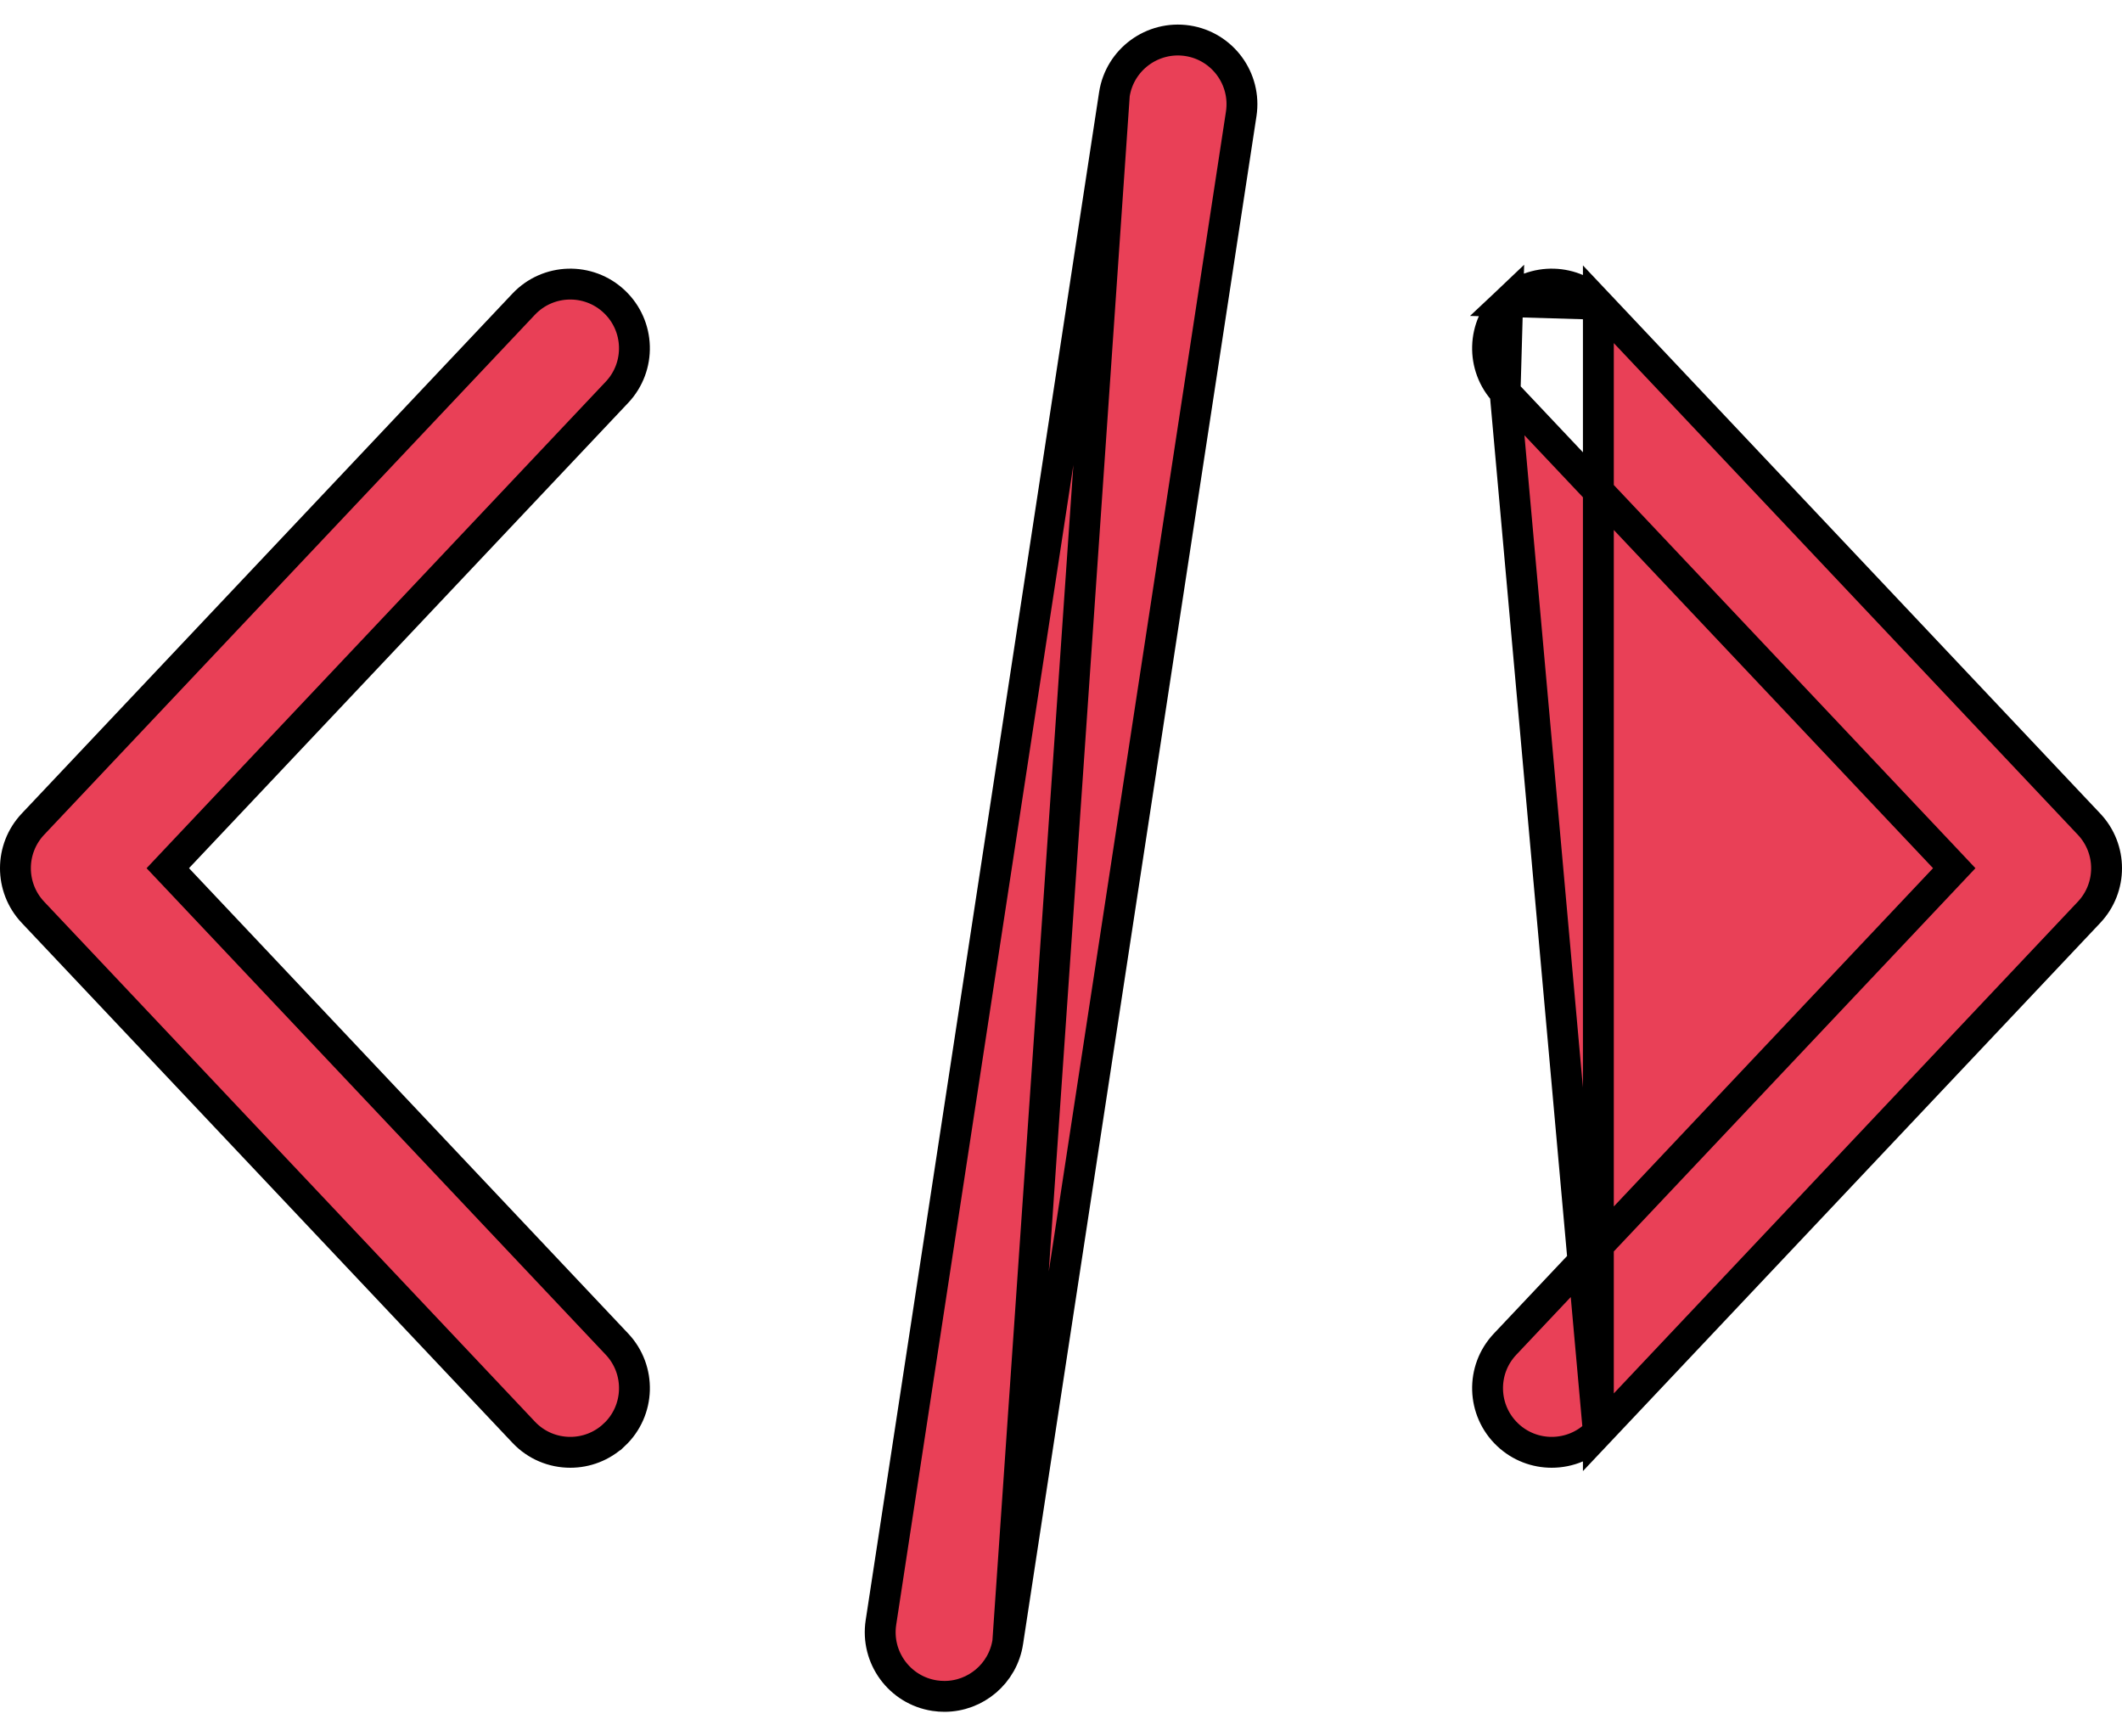 <svg width="55" height="45" viewBox="0 0 55 45" fill="none" xmlns="http://www.w3.org/2000/svg">
<path d="M41.428 7.885L41.428 7.884C40.797 7.216 39.746 7.186 39.078 7.816L41.428 7.885ZM41.428 7.885L54.147 21.36C54.147 21.36 54.147 21.36 54.147 21.36C54.751 22 54.751 23.001 54.147 23.642C54.147 23.642 54.147 23.642 54.147 23.642L41.428 37.118L41.428 7.885ZM39.01 10.167L39.01 10.167L50.393 22.225L50.652 22.5L50.393 22.775L39.01 34.835L39.01 34.835C38.379 35.502 38.41 36.554 39.078 37.185C39.399 37.488 39.809 37.638 40.218 37.638C40.661 37.638 41.102 37.463 41.428 37.118L39.01 10.167ZM39.01 10.167C38.379 9.499 38.41 8.447 39.077 7.816L39.01 10.167Z" fill="#E94057" stroke="black" stroke-width="0.8"/>
<path d="M4.608 22.225L4.349 22.5L4.608 22.774L15.991 34.834C15.991 34.834 15.991 34.834 15.991 34.834C16.621 35.502 16.591 36.554 15.923 37.184L15.922 37.184C15.601 37.488 15.191 37.638 14.782 37.638C14.339 37.638 13.9 37.464 13.573 37.117C13.573 37.117 13.573 37.117 13.573 37.117L0.853 23.642C0.249 23.001 0.249 22 0.853 21.359C0.853 21.359 0.853 21.359 0.853 21.359L13.572 7.884L13.572 7.884C14.202 7.216 15.255 7.186 15.922 7.816L15.922 7.816C16.59 8.446 16.621 9.498 15.991 10.166L4.608 22.225Z" fill="#E94057" stroke="black" stroke-width="0.8"/>
<path d="M28.883 2.449L28.883 2.449L22.833 42.049C22.833 42.049 22.833 42.049 22.833 42.049C22.695 42.957 23.318 43.805 24.225 43.944C24.311 43.957 24.396 43.963 24.48 43.963C25.287 43.963 25.995 43.373 26.121 42.551L28.883 2.449ZM28.883 2.449C29.022 1.543 29.871 0.919 30.779 1.056C31.686 1.195 32.309 2.043 32.171 2.951C32.171 2.951 32.171 2.951 32.171 2.951L26.121 42.551L28.883 2.449Z" fill="#E94057" stroke="black" stroke-width="0.8"/>
</svg>
